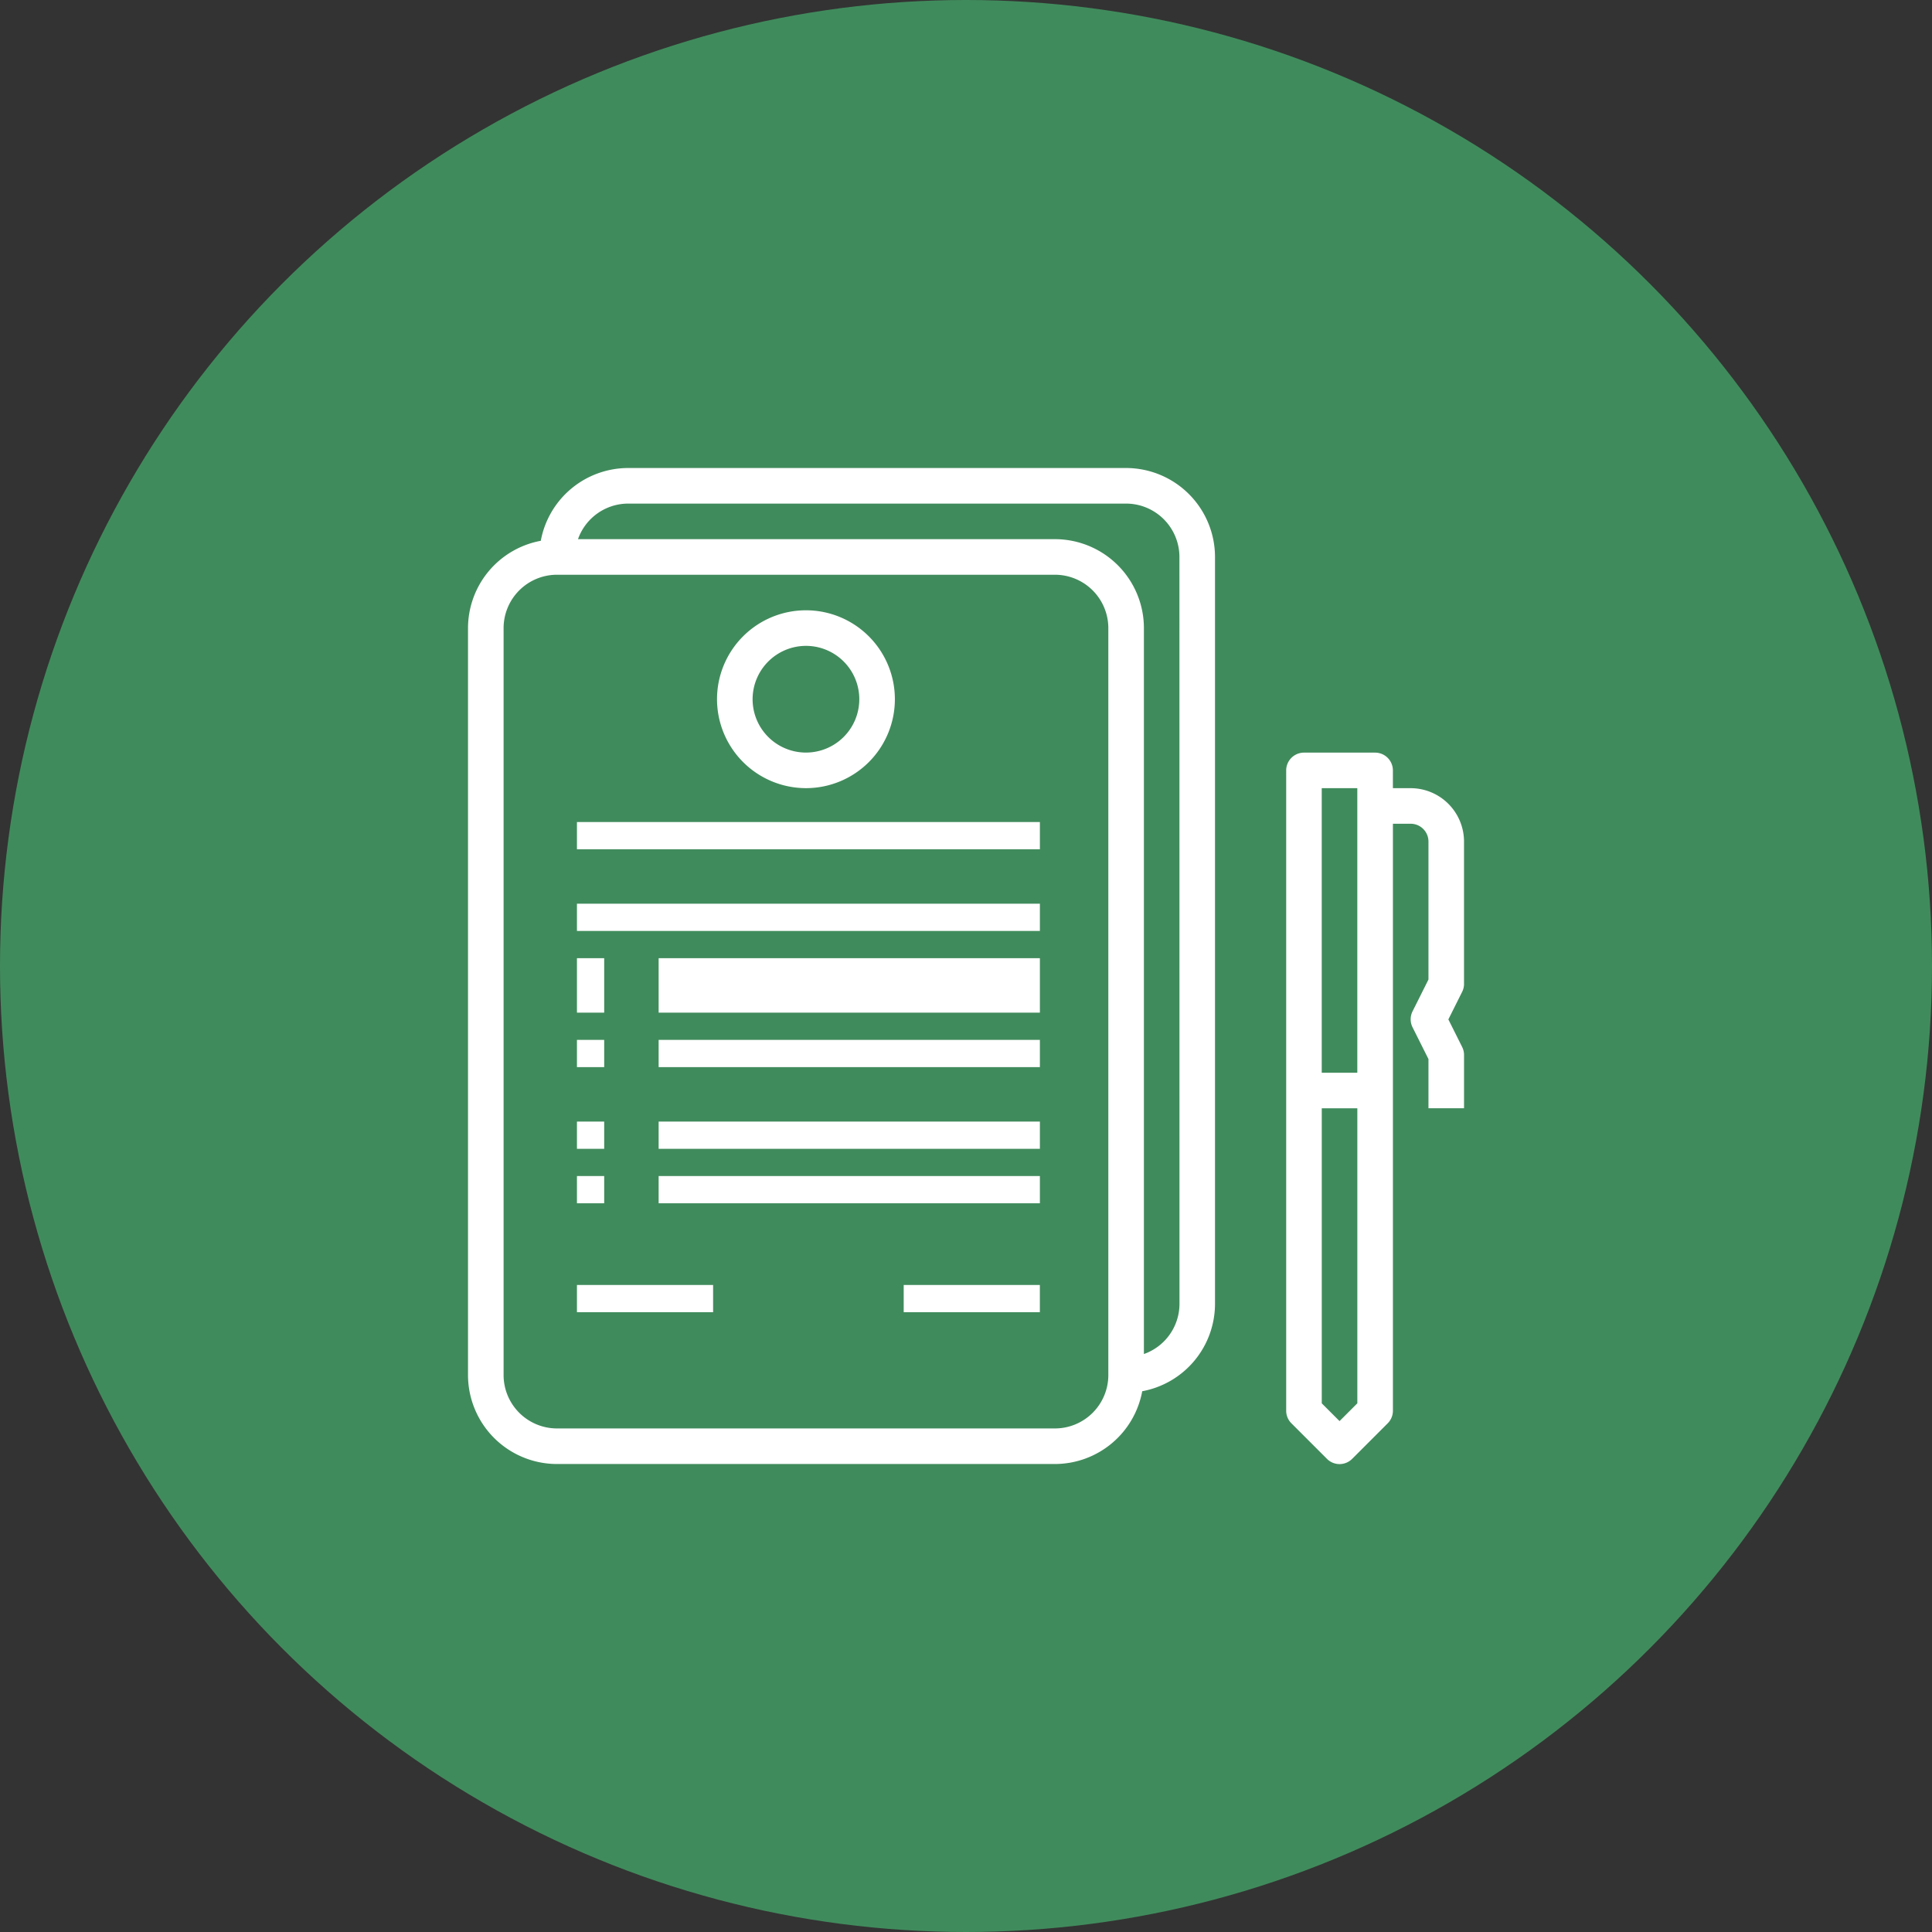 <svg xmlns="http://www.w3.org/2000/svg" width="70" height="70" viewBox="0 0 70 70">
  <rect x="0" y="0" width="70" height="70" fill="#333333" stroke="none"/>
  <g id="组_10765" data-name="组 10765" transform="translate(-375 -5820)">
    <circle id="椭圆_128" data-name="椭圆 128" cx="35" cy="35" r="35" transform="translate(375 5820)" fill="#408b5c"/>
    <g id="组_8278" data-name="组 8278" transform="translate(391.957 5836.957)">
      <path id="路径_13033" data-name="路径 13033" d="M116.843,0H98.8a3.222,3.222,0,0,0-3.163,2.637A3.222,3.222,0,0,0,93,5.8V32.865a3.226,3.226,0,0,0,3.222,3.222h18.043a3.223,3.223,0,0,0,3.163-2.637,3.223,3.223,0,0,0,2.637-3.163V3.222A3.226,3.226,0,0,0,116.843,0M116.2,32.865a1.936,1.936,0,0,1-1.933,1.933H96.222a1.936,1.936,0,0,1-1.933-1.933V5.8a1.936,1.936,0,0,1,1.933-1.933h18.043A1.936,1.936,0,0,1,116.2,5.8Zm2.578-2.578a1.931,1.931,0,0,1-1.289,1.815V5.8a3.226,3.226,0,0,0-3.222-3.222H96.985A1.931,1.931,0,0,1,98.8,1.289h18.043a1.936,1.936,0,0,1,1.933,1.933Z" transform="translate(-93 0)" fill="#fff"/>
      <path id="路径_13034" data-name="路径 13034" d="M110.222,14.444A3.222,3.222,0,1,0,107,11.222a3.226,3.226,0,0,0,3.222,3.222m0-5.155a1.933,1.933,0,1,1-1.933,1.933,1.936,1.936,0,0,1,1.933-1.933" transform="translate(-97.978 -2.845)" fill="#fff"/>
      <rect id="矩形_3878" data-name="矩形 3878" width="16.773" height="0.987" transform="translate(3.947 12.827)" fill="#fff"/>
      <rect id="矩形_3879" data-name="矩形 3879" width="16.773" height="0.987" transform="translate(3.947 15.786)" fill="#fff"/>
      <rect id="矩形_3880" data-name="矩形 3880" width="13.813" height="1.973" transform="translate(6.907 17.76)" fill="#fff"/>
      <rect id="矩形_3881" data-name="矩形 3881" width="13.813" height="0.987" transform="translate(6.907 20.72)" fill="#fff"/>
      <rect id="矩形_3882" data-name="矩形 3882" width="13.813" height="0.987" transform="translate(6.907 23.68)" fill="#fff"/>
      <rect id="矩形_3883" data-name="矩形 3883" width="13.813" height="0.987" transform="translate(6.907 25.653)" fill="#fff"/>
      <rect id="矩形_3884" data-name="矩形 3884" width="4.933" height="0.987" transform="translate(3.947 29.6)" fill="#fff"/>
      <rect id="矩形_3885" data-name="矩形 3885" width="4.933" height="0.987" transform="translate(15.786 29.6)" fill="#fff"/>
      <rect id="矩形_3886" data-name="矩形 3886" width="0.987" height="1.973" transform="translate(3.947 17.76)" fill="#fff"/>
      <rect id="矩形_3887" data-name="矩形 3887" width="0.987" height="0.987" transform="translate(3.947 20.72)" fill="#fff"/>
      <rect id="矩形_3888" data-name="矩形 3888" width="0.987" height="0.987" transform="translate(3.947 23.68)" fill="#fff"/>
      <rect id="矩形_3889" data-name="矩形 3889" width="0.987" height="0.987" transform="translate(3.947 25.653)" fill="#fff"/>
      <path id="路径_13035" data-name="路径 13035" d="M145.444,24.377V19.222a1.936,1.936,0,0,0-1.933-1.933h-.644v-.644a.645.645,0,0,0-.644-.644h-2.578a.645.645,0,0,0-.644.644v23.2a.642.642,0,0,0,.189.456l1.289,1.289a.644.644,0,0,0,.911,0l1.289-1.289a.642.642,0,0,0,.189-.456V18.578h.644a.645.645,0,0,1,.644.644v5l-.577,1.153a.648.648,0,0,0,0,.577l.577,1.152v1.781h1.289V26.955a.646.646,0,0,0-.068-.288l-.5-1,.5-1a.648.648,0,0,0,.068-.288M141.578,27.6h-1.289V17.289h1.289Zm-.644,12.621-.644-.644V28.888h1.289V39.576Z" transform="translate(-109.357 -5.689)" fill="#fff"/>
    </g>
  </g>
</svg>
